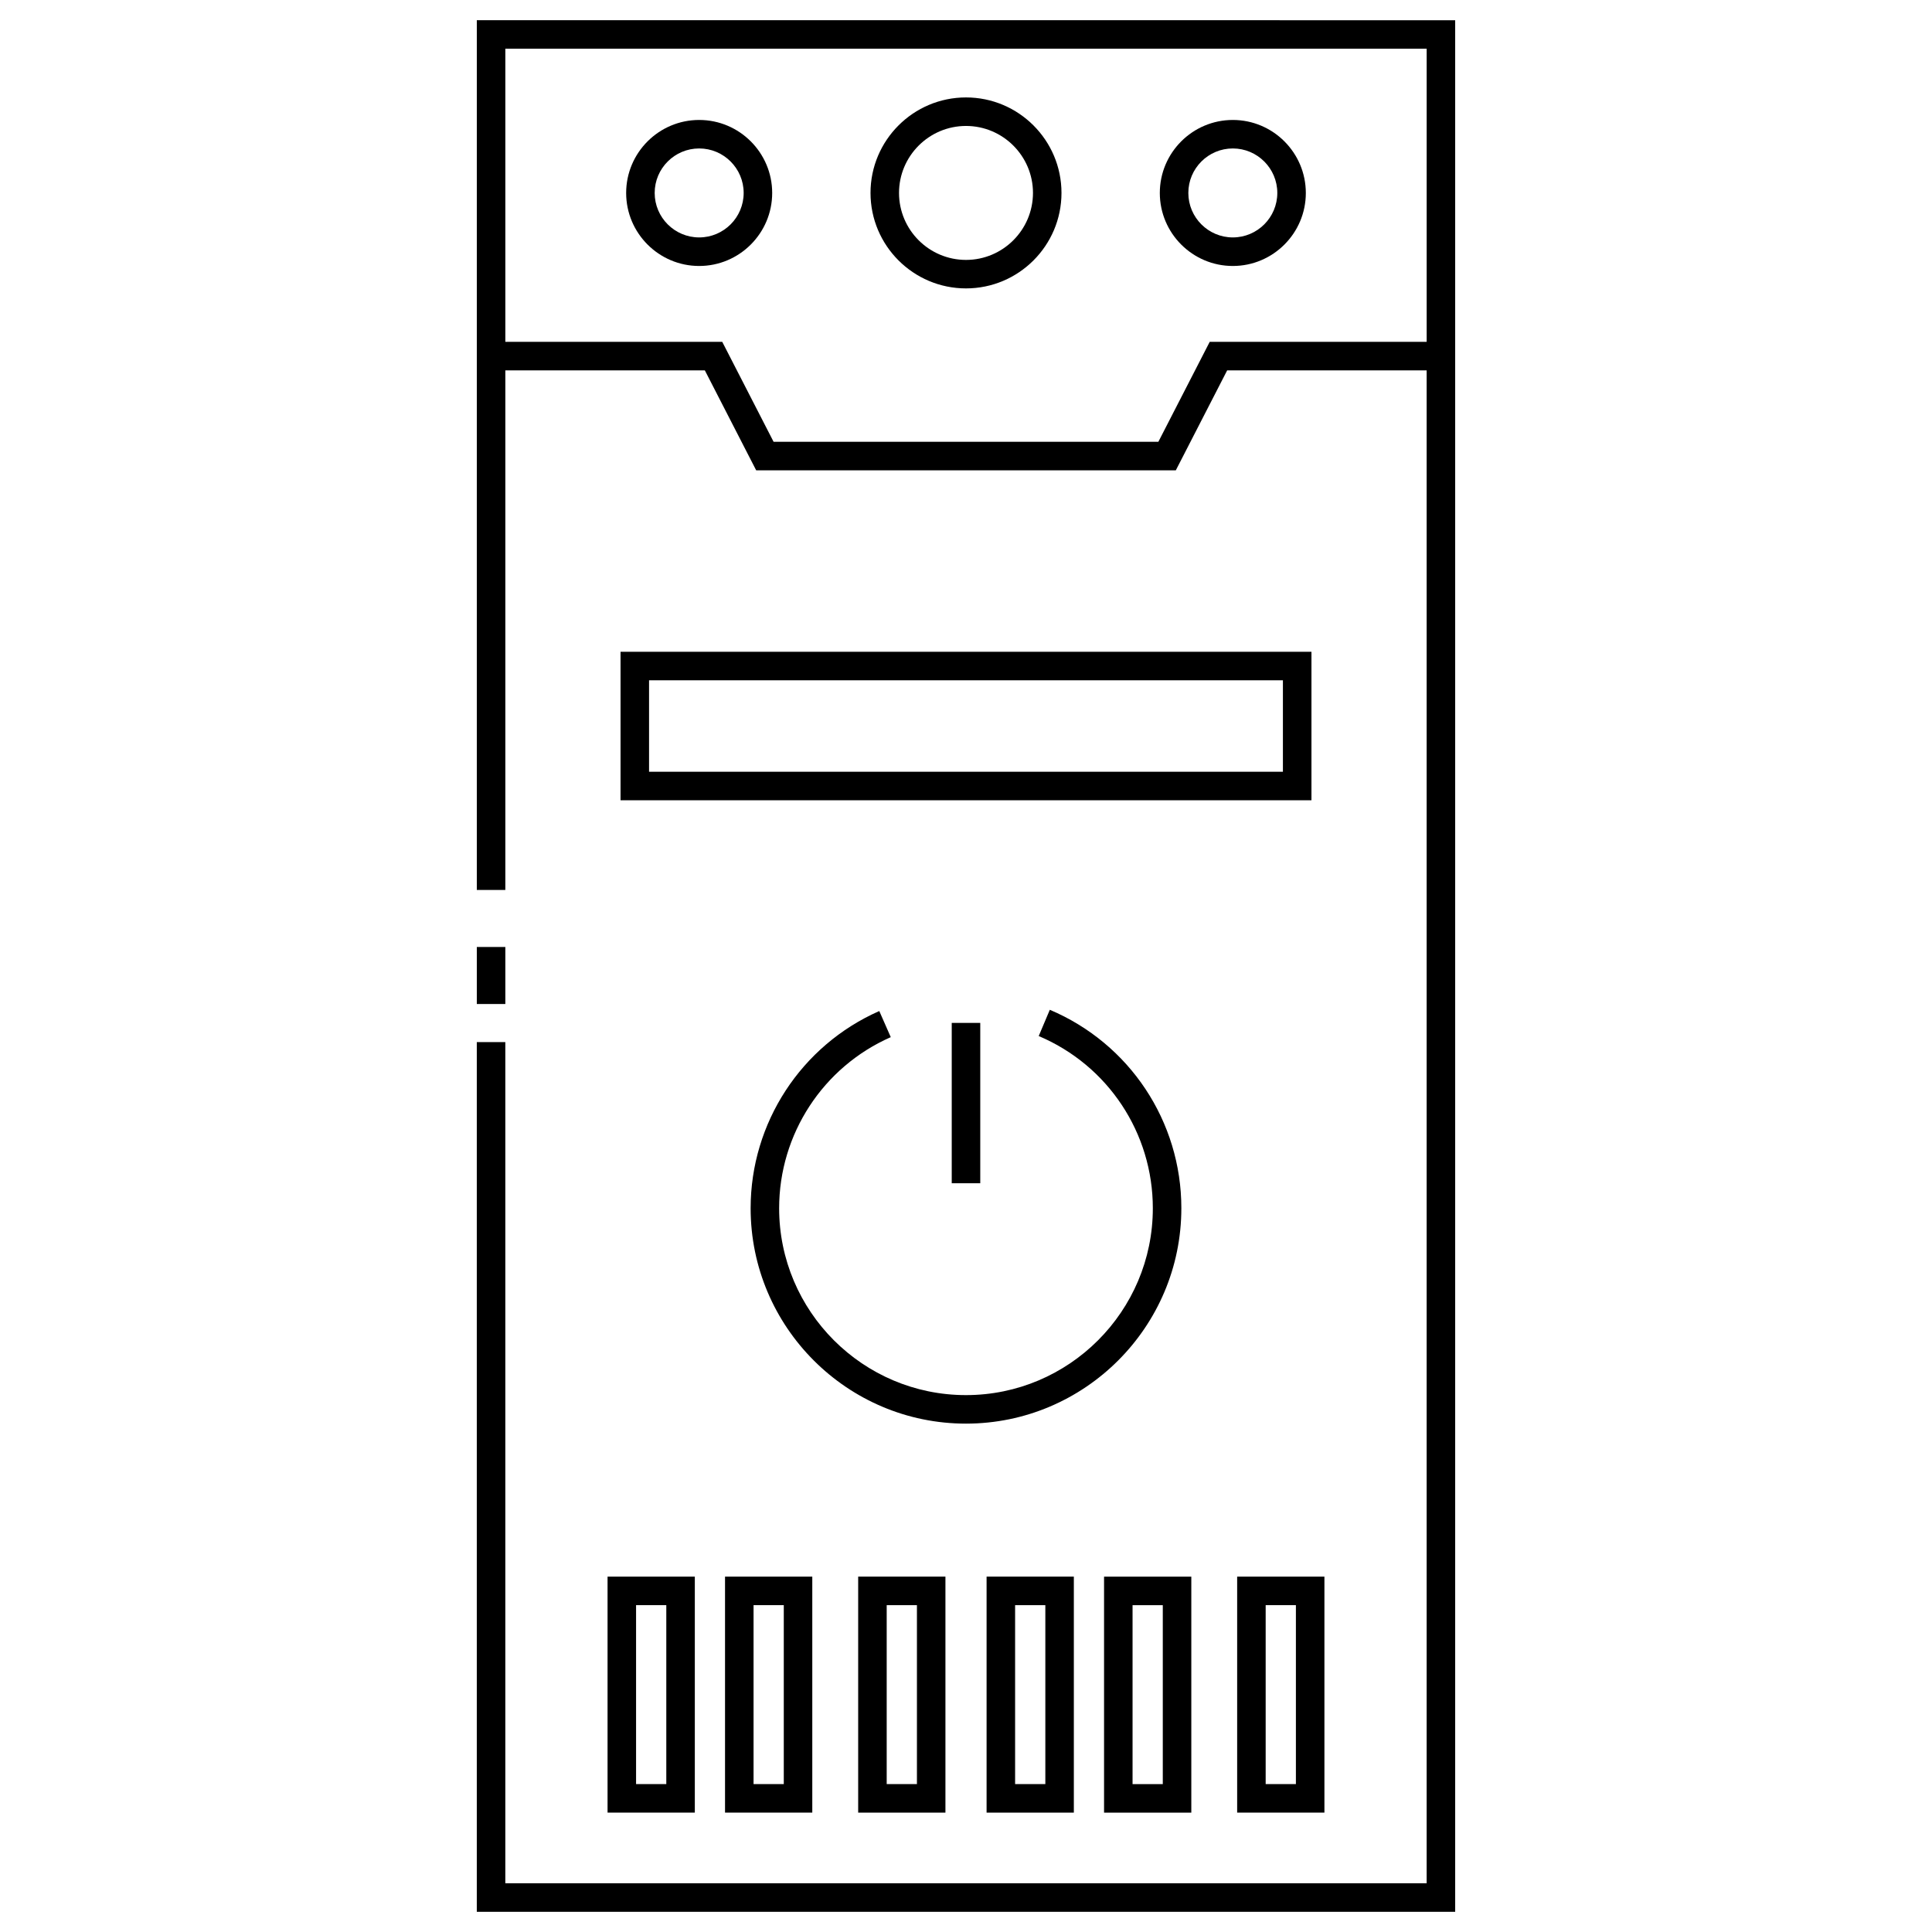 <?xml version="1.0" encoding="UTF-8"?>
<!-- Uploaded to: ICON Repo, www.svgrepo.com, Generator: ICON Repo Mixer Tools -->
<svg fill="#000000" width="800px" height="800px" version="1.1" viewBox="144 144 512 512" xmlns="http://www.w3.org/2000/svg">
 <g>
  <path d="m270.36 149.35v230.5h7.559v-137.7h52.871l13.609 26.496h111.2l13.613-26.496h52.863v400.94h-244.16v-222.93h-7.559v230.49h259.28v-501.29zm194.23 85.234-13.613 26.496h-101.97l-13.609-26.496h-57.48v-77.676h244.16v77.676z"/>
  <path d="m457.07 464.19c0-22.988-13.684-43.629-34.859-52.586l-2.941 6.957c18.367 7.773 30.242 25.688 30.242 45.637 0 27.305-22.215 49.52-49.516 49.52-27.301 0-49.516-22.215-49.516-49.52 0-19.629 11.613-37.43 29.582-45.344l-3.043-6.918c-20.711 9.129-34.094 29.645-34.094 52.262 0 31.473 25.605 57.078 57.07 57.078 31.469-0.008 57.074-25.613 57.074-57.086z"/>
  <path d="m396.22 415.08h7.559v42.492h-7.559z"/>
  <path d="m308.45 356.08h183.1v-39.352h-183.1zm7.555-31.797h167.98v24.238h-167.98z"/>
  <path d="m400 169.82c-13.957 0-25.305 11.352-25.305 25.305 0 13.957 11.352 25.305 25.305 25.305 13.957 0 25.305-11.352 25.305-25.305 0-13.949-11.352-25.305-25.305-25.305zm0 43.059c-9.789 0-17.75-7.965-17.75-17.75 0-9.785 7.965-17.75 17.75-17.75s17.75 7.965 17.75 17.75c-0.004 9.785-7.969 17.75-17.75 17.75z"/>
  <path d="m329.29 175.79c-10.672 0-19.352 8.68-19.352 19.348 0 10.664 8.68 19.348 19.352 19.348 10.664 0 19.348-8.68 19.348-19.348s-8.684-19.348-19.348-19.348zm0 31.129c-6.504 0-11.793-5.289-11.793-11.789s5.289-11.789 11.793-11.789c6.5 0 11.789 5.289 11.789 11.789s-5.289 11.789-11.789 11.789z"/>
  <path d="m470.71 175.79c-10.664 0-19.348 8.68-19.348 19.348 0 10.664 8.68 19.348 19.348 19.348 10.664 0 19.348-8.68 19.348-19.348-0.004-10.668-8.684-19.348-19.348-19.348zm0 31.129c-6.5 0-11.789-5.289-11.789-11.789s5.289-11.789 11.789-11.789 11.789 5.289 11.789 11.789-5.293 11.789-11.789 11.789z"/>
  <path d="m305.01 624.36h23.125v-62.535h-23.125zm7.555-54.98h8.012v47.422h-8.012z"/>
  <path d="m336.14 624.36h23.125v-62.535h-23.125zm7.559-54.98h8.012v47.422h-8.012z"/>
  <path d="m394.55 624.36v-62.535h-23.125v62.539zm-15.566-54.98h8.012v47.422h-8.012z"/>
  <path d="m428.58 624.36v-62.535h-23.125v62.539zm-15.566-54.98h8.012v47.422h-8.012z"/>
  <path d="m459.71 561.83h-23.125v62.539h23.125zm-7.559 54.98h-8.012v-47.422h8.012z"/>
  <path d="m471.86 624.36h23.125v-62.535h-23.125zm7.555-54.98h8.012v47.422h-8.012z"/>
  <path d="m270.36 394.96h7.559v15.113h-7.559z"/>
 </g>
</svg>